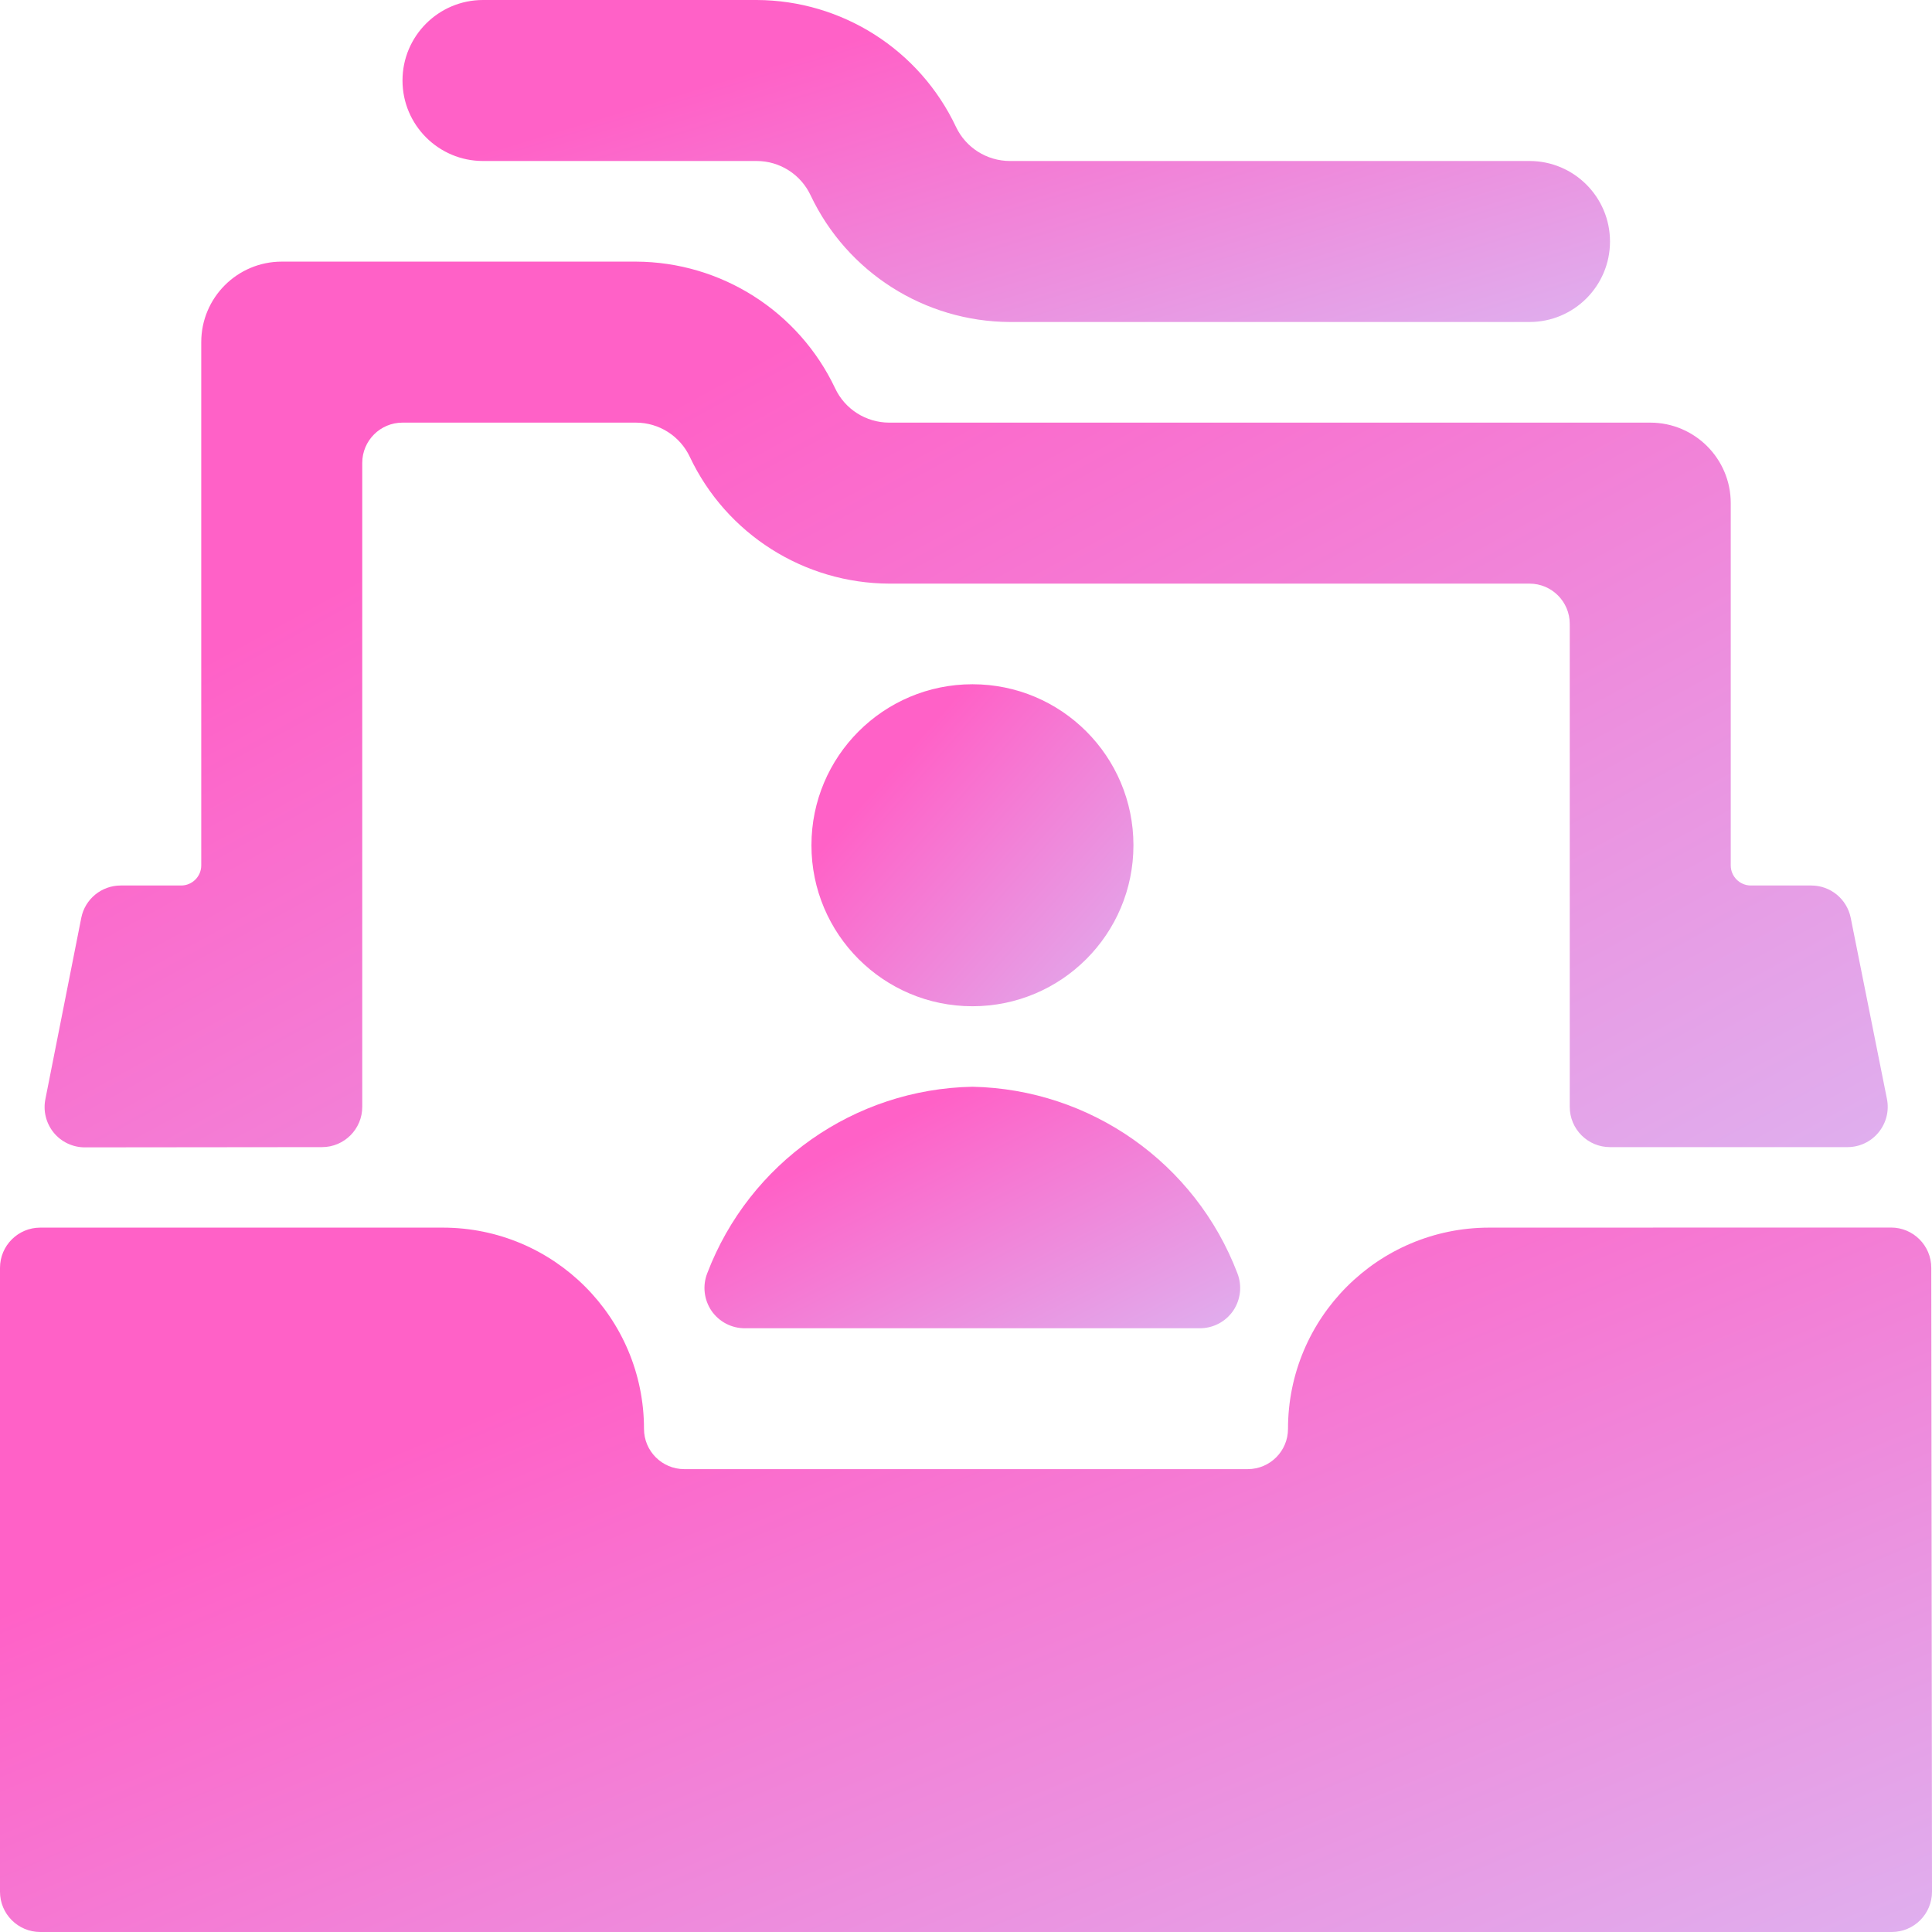 <svg width="24" height="24" viewBox="0 0 24 24" fill="none" xmlns="http://www.w3.org/2000/svg">
<path d="M6 2H9.4C9.686 2 9.947 2.166 10.069 2.425C10.522 3.383 11.485 3.995 12.544 4H19C19.552 4 20 3.552 20 3C20 2.448 19.552 2 19 2H12.544C12.258 1.999 11.997 1.834 11.875 1.575C11.422 0.617 10.46 0.004 9.4 0H6C5.448 0 5 0.448 5 1C5 1.552 5.448 2 6 2Z" fill="url(#paint0_linear_4011_3265)"/>
<path d="M18.5 15.25C17.119 15.25 16 16.369 16 17.75C16 18.026 15.776 18.25 15.5 18.25H8.5C8.224 18.25 8 18.026 8 17.75C8 16.369 6.881 15.25 5.5 15.25H0.5C0.224 15.25 0 15.474 0 15.75V23.5C0 23.776 0.224 24 0.5 24H23.5C23.776 24 24 23.776 24 23.5L23.991 15.749C23.991 15.473 23.767 15.249 23.491 15.249L18.5 15.25Z" fill="url(#paint1_linear_4011_3265)"/>
<path d="M4 14.25C4.276 14.25 4.5 14.026 4.5 13.75V5.75C4.5 5.474 4.724 5.25 5 5.25H7.9C8.186 5.25 8.447 5.416 8.569 5.675C9.022 6.634 9.988 7.247 11.049 7.25H19C19.276 7.25 19.5 7.474 19.5 7.75V13.75C19.5 14.026 19.724 14.25 20 14.25H22.95C23.1 14.25 23.242 14.183 23.337 14.066C23.432 13.95 23.47 13.797 23.44 13.65L22.99 11.4C22.942 11.167 22.738 11 22.5 11H21.75C21.612 11 21.5 10.888 21.5 10.75V6.25C21.5 5.698 21.052 5.25 20.5 5.25H11.044C10.758 5.249 10.497 5.084 10.375 4.825C9.922 3.867 8.959 3.254 7.9 3.25H3.5C2.948 3.25 2.5 3.698 2.5 4.25V10.75C2.5 10.888 2.388 11 2.25 11H1.5C1.262 11 1.057 11.167 1.01 11.4L0.564 13.653C0.534 13.8 0.572 13.953 0.667 14.07C0.762 14.186 0.904 14.253 1.055 14.253L4 14.25Z" fill="url(#paint2_linear_4011_3265)"/>
<path d="M12.08 12.5C13.185 12.5 14.08 11.605 14.08 10.5C14.08 9.395 13.185 8.5 12.08 8.5C10.976 8.5 10.08 9.395 10.08 10.5C10.08 11.605 10.976 12.5 12.08 12.5Z" fill="url(#paint3_linear_4011_3265)"/>
<path d="M12.08 13.5C10.613 13.528 9.309 14.445 8.786 15.816C8.725 15.971 8.745 16.146 8.839 16.284C8.934 16.421 9.09 16.502 9.257 16.5H14.9C15.067 16.502 15.223 16.421 15.318 16.284C15.412 16.146 15.432 15.971 15.371 15.816C14.848 14.446 13.546 13.53 12.08 13.5V13.5Z" fill="url(#paint4_linear_4011_3265)"/>
<defs>
<linearGradient id="paint0_linear_4011_3265" x1="7.812" y1="1.333" x2="10.144" y2="9.028" gradientUnits="userSpaceOnUse">
<stop stop-color="#FF61C7"/>
<stop offset="1" stop-color="#D5C8FB"/>
</linearGradient>
<linearGradient id="paint1_linear_4011_3265" x1="4.5" y1="18.166" x2="11" y2="33.853" gradientUnits="userSpaceOnUse">
<stop stop-color="#FF61C7"/>
<stop offset="1" stop-color="#D5C8FB"/>
</linearGradient>
<linearGradient id="paint2_linear_4011_3265" x1="4.847" y1="6.918" x2="14.568" y2="24.719" gradientUnits="userSpaceOnUse">
<stop stop-color="#FF61C7"/>
<stop offset="1" stop-color="#D5C8FB"/>
</linearGradient>
<linearGradient id="paint3_linear_4011_3265" x1="10.83" y1="9.833" x2="14.997" y2="13.5" gradientUnits="userSpaceOnUse">
<stop stop-color="#FF61C7"/>
<stop offset="1" stop-color="#D5C8FB"/>
</linearGradient>
<linearGradient id="paint4_linear_4011_3265" x1="9.999" y1="14.5" x2="12.556" y2="19.491" gradientUnits="userSpaceOnUse">
<stop stop-color="#FF61C7"/>
<stop offset="1" stop-color="#D5C8FB"/>
</linearGradient>
</defs>
</svg>

